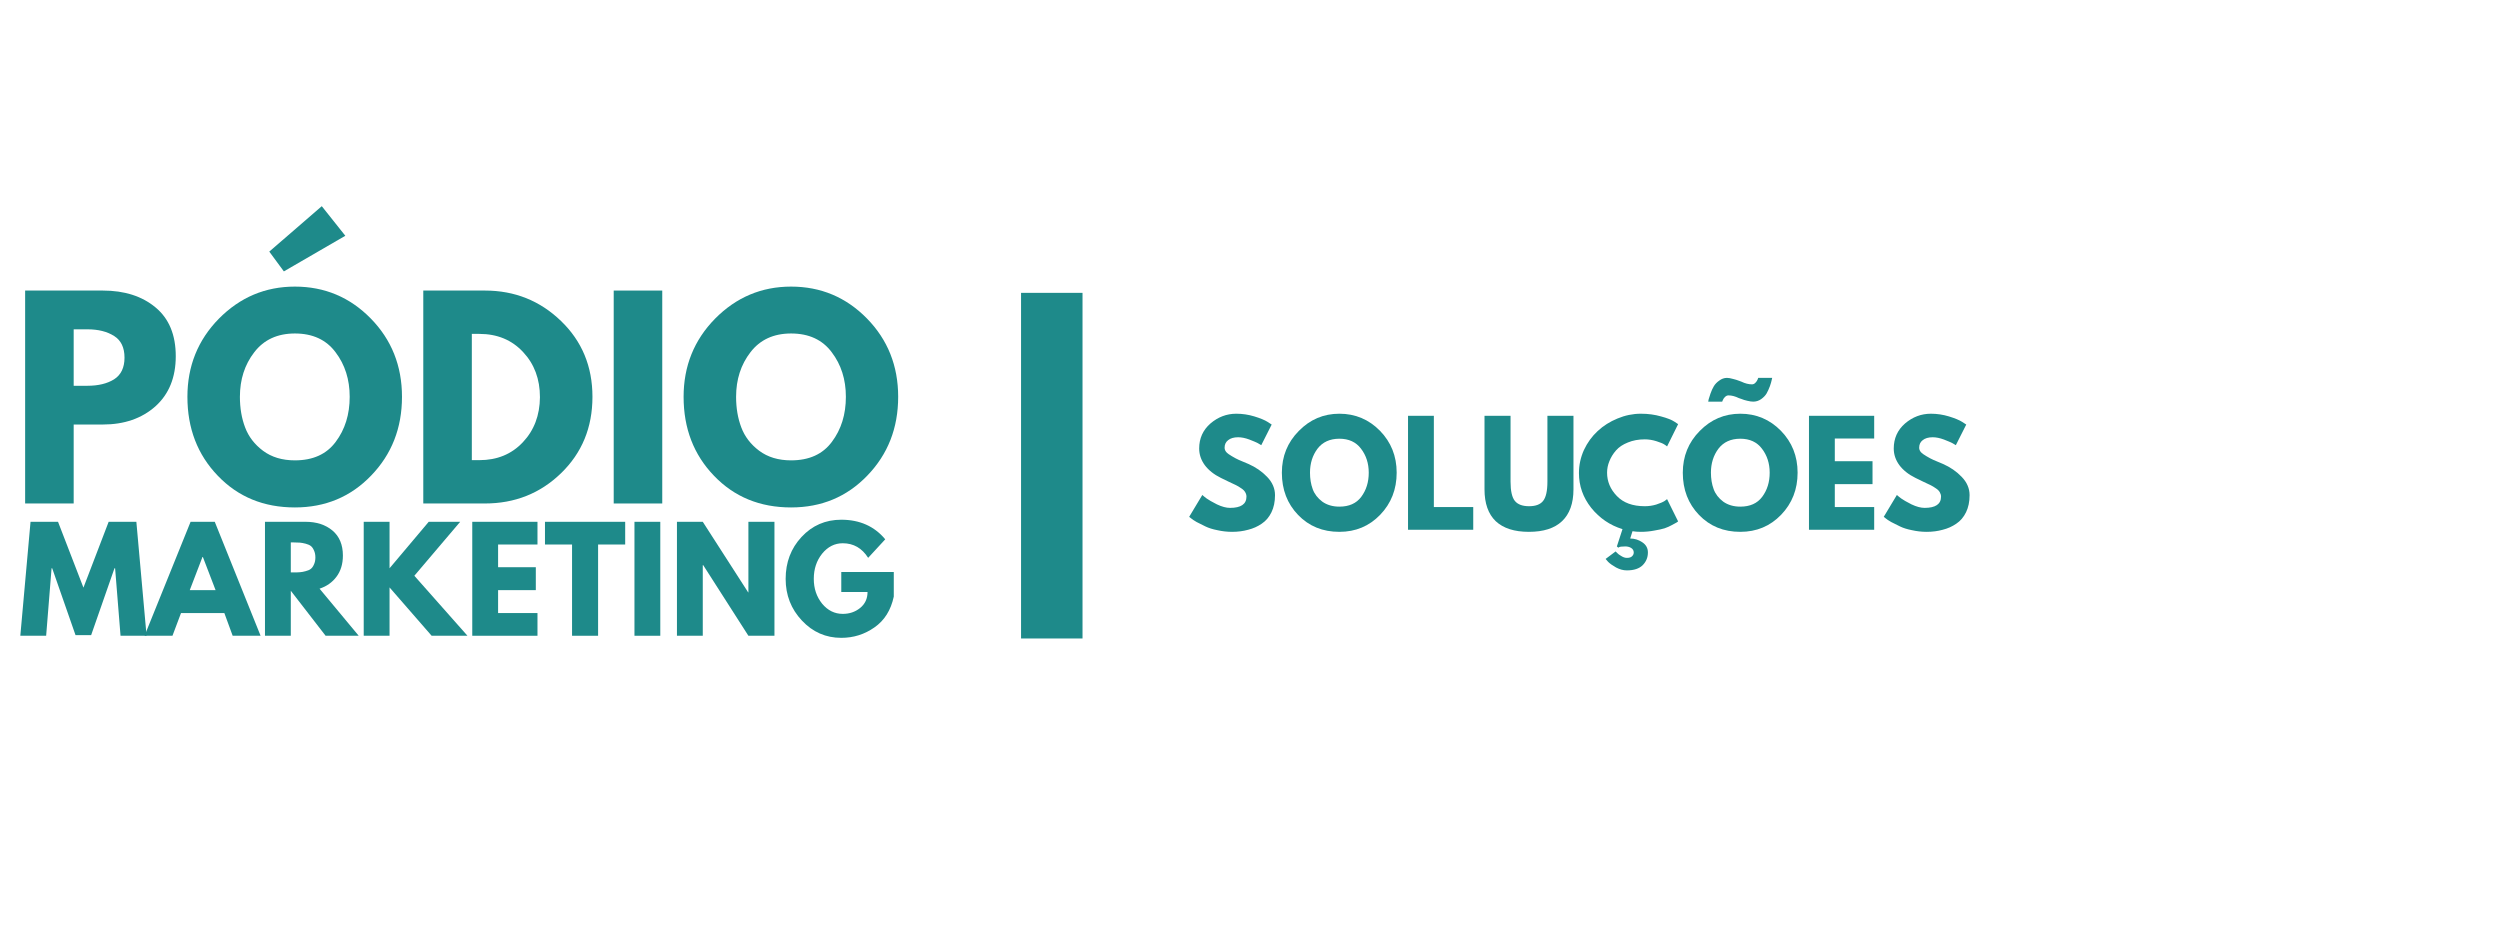 <svg xmlns="http://www.w3.org/2000/svg" xmlns:xlink="http://www.w3.org/1999/xlink" width="250" zoomAndPan="magnify" viewBox="0 0 187.5 71.25" height="95" preserveAspectRatio="xMidYMid meet" version="1.0"><defs><g/><clipPath id="27b011947a"><path d="M 0.73 14 L 69 14 L 69 46 L 0.73 46 Z M 0.73 14 " clip-rule="nonzero"/></clipPath><clipPath id="3971b7d9c8"><rect x="0" width="69" y="0" height="32"/></clipPath></defs><g clip-path="url(#27b011947a)"><g transform="matrix(1, 0, 0, 1, 0, 14)"><g clip-path="url(#3971b7d9c8)"><g fill="#1e8a8a" fill-opacity="1"><g transform="translate(0.729, 23.761)"><g><path d="M 1.156 -15.969 L 6.984 -15.969 C 8.609 -15.969 9.926 -15.547 10.938 -14.703 C 11.945 -13.867 12.453 -12.648 12.453 -11.047 C 12.453 -9.453 11.941 -8.195 10.922 -7.281 C 9.898 -6.375 8.586 -5.922 6.984 -5.922 L 4.797 -5.922 L 4.797 0 L 1.156 0 Z M 4.797 -8.828 L 5.828 -8.828 C 6.641 -8.828 7.305 -8.988 7.828 -9.312 C 8.348 -9.645 8.609 -10.188 8.609 -10.938 C 8.609 -11.695 8.348 -12.238 7.828 -12.562 C 7.305 -12.895 6.641 -13.062 5.828 -13.062 L 4.797 -13.062 Z M 4.797 -8.828 "/></g></g></g><g fill="#1e8a8a" fill-opacity="1"><g transform="translate(13.618, 23.761)"><g><path d="M 6.578 -18.891 L 10.516 -22.297 L 12.281 -20.078 L 7.672 -17.406 Z M 0.438 -8 C 0.438 -10.301 1.223 -12.254 2.797 -13.859 C 4.379 -15.461 6.281 -16.266 8.5 -16.266 C 10.727 -16.266 12.625 -15.469 14.188 -13.875 C 15.75 -12.281 16.531 -10.32 16.531 -8 C 16.531 -5.656 15.758 -3.688 14.219 -2.094 C 12.688 -0.5 10.781 0.297 8.5 0.297 C 6.164 0.297 4.238 -0.492 2.719 -2.078 C 1.195 -3.66 0.438 -5.633 0.438 -8 Z M 4.375 -8 C 4.375 -7.156 4.504 -6.391 4.766 -5.703 C 5.023 -5.016 5.473 -4.43 6.109 -3.953 C 6.754 -3.473 7.551 -3.234 8.5 -3.234 C 9.852 -3.234 10.875 -3.695 11.562 -4.625 C 12.258 -5.551 12.609 -6.676 12.609 -8 C 12.609 -9.301 12.254 -10.414 11.547 -11.344 C 10.848 -12.281 9.832 -12.75 8.5 -12.75 C 7.188 -12.75 6.172 -12.281 5.453 -11.344 C 4.734 -10.414 4.375 -9.301 4.375 -8 Z M 4.375 -8 "/></g></g></g><g fill="#1e8a8a" fill-opacity="1"><g transform="translate(30.59, 23.761)"><g><path d="M 1.156 -15.969 L 5.781 -15.969 C 8.008 -15.969 9.91 -15.207 11.484 -13.688 C 13.055 -12.176 13.844 -10.281 13.844 -8 C 13.844 -5.695 13.055 -3.785 11.484 -2.266 C 9.922 -0.754 8.02 0 5.781 0 L 1.156 0 Z M 4.797 -3.25 L 5.359 -3.25 C 6.691 -3.25 7.781 -3.695 8.625 -4.594 C 9.469 -5.488 9.895 -6.613 9.906 -7.969 C 9.906 -9.332 9.484 -10.461 8.641 -11.359 C 7.797 -12.266 6.703 -12.719 5.359 -12.719 L 4.797 -12.719 Z M 4.797 -3.25 "/></g></g></g><g fill="#1e8a8a" fill-opacity="1"><g transform="translate(44.872, 23.761)"><g><path d="M 4.797 -15.969 L 4.797 0 L 1.156 0 L 1.156 -15.969 Z M 4.797 -15.969 "/></g></g></g><g fill="#1e8a8a" fill-opacity="1"><g transform="translate(50.832, 23.761)"><g><path d="M 0.438 -8 C 0.438 -10.301 1.223 -12.254 2.797 -13.859 C 4.379 -15.461 6.281 -16.266 8.5 -16.266 C 10.727 -16.266 12.625 -15.469 14.188 -13.875 C 15.75 -12.281 16.531 -10.32 16.531 -8 C 16.531 -5.656 15.758 -3.688 14.219 -2.094 C 12.688 -0.5 10.781 0.297 8.5 0.297 C 6.164 0.297 4.238 -0.492 2.719 -2.078 C 1.195 -3.66 0.438 -5.633 0.438 -8 Z M 4.375 -8 C 4.375 -7.156 4.504 -6.391 4.766 -5.703 C 5.023 -5.016 5.473 -4.43 6.109 -3.953 C 6.754 -3.473 7.551 -3.234 8.5 -3.234 C 9.852 -3.234 10.875 -3.695 11.562 -4.625 C 12.258 -5.551 12.609 -6.676 12.609 -8 C 12.609 -9.301 12.254 -10.414 11.547 -11.344 C 10.848 -12.281 9.832 -12.75 8.5 -12.75 C 7.188 -12.75 6.172 -12.281 5.453 -11.344 C 4.734 -10.414 4.375 -9.301 4.375 -8 Z M 4.375 -8 "/></g></g></g></g></g></g><g fill="#1e8a8a" fill-opacity="1"><g transform="translate(1.352, 47.682)"><g><path d="M 7.688 0 L 7.281 -5.062 L 7.234 -5.062 L 5.484 -0.047 L 4.312 -0.047 L 2.562 -5.062 L 2.516 -5.062 L 2.109 0 L 0.172 0 L 0.938 -8.547 L 3 -8.547 L 4.906 -3.609 L 6.797 -8.547 L 8.875 -8.547 L 9.641 0 Z M 7.688 0 "/></g></g></g><g fill="#1e8a8a" fill-opacity="1"><g transform="translate(11.138, 47.682)"><g><path d="M 4.969 -8.547 L 8.406 0 L 6.312 0 L 5.688 -1.703 L 2.438 -1.703 L 1.797 0 L -0.297 0 L 3.156 -8.547 Z M 5.031 -3.422 L 4.078 -5.906 L 4.047 -5.906 L 3.094 -3.422 Z M 5.031 -3.422 "/></g></g></g><g fill="#1e8a8a" fill-opacity="1"><g transform="translate(19.248, 47.682)"><g><path d="M 0.625 -8.547 L 3.672 -8.547 C 4.492 -8.547 5.164 -8.328 5.688 -7.891 C 6.207 -7.453 6.469 -6.828 6.469 -6.016 C 6.469 -5.379 6.305 -4.848 5.984 -4.422 C 5.672 -4.004 5.25 -3.707 4.719 -3.531 L 7.656 0 L 5.172 0 L 2.562 -3.375 L 2.562 0 L 0.625 0 Z M 2.562 -4.75 L 2.797 -4.75 C 2.973 -4.75 3.125 -4.754 3.25 -4.766 C 3.375 -4.773 3.516 -4.801 3.672 -4.844 C 3.836 -4.883 3.969 -4.941 4.062 -5.016 C 4.156 -5.086 4.234 -5.195 4.297 -5.344 C 4.367 -5.488 4.406 -5.664 4.406 -5.875 C 4.406 -6.082 4.367 -6.258 4.297 -6.406 C 4.234 -6.551 4.156 -6.66 4.062 -6.734 C 3.969 -6.805 3.836 -6.863 3.672 -6.906 C 3.516 -6.945 3.375 -6.973 3.25 -6.984 C 3.125 -6.992 2.973 -7 2.797 -7 L 2.562 -7 Z M 2.562 -4.75 "/></g></g></g><g fill="#1e8a8a" fill-opacity="1"><g transform="translate(26.654, 47.682)"><g><path d="M 8.406 0 L 5.719 0 L 2.562 -3.625 L 2.562 0 L 0.625 0 L 0.625 -8.547 L 2.562 -8.547 L 2.562 -5.062 L 5.5 -8.547 L 7.859 -8.547 L 4.422 -4.5 Z M 8.406 0 "/></g></g></g><g fill="#1e8a8a" fill-opacity="1"><g transform="translate(34.795, 47.682)"><g><path d="M 5.516 -8.547 L 5.516 -6.844 L 2.562 -6.844 L 2.562 -5.141 L 5.391 -5.141 L 5.391 -3.422 L 2.562 -3.422 L 2.562 -1.703 L 5.516 -1.703 L 5.516 0 L 0.625 0 L 0.625 -8.547 Z M 5.516 -8.547 "/></g></g></g><g fill="#1e8a8a" fill-opacity="1"><g transform="translate(40.795, 47.682)"><g><path d="M 0.078 -6.844 L 0.078 -8.547 L 6.094 -8.547 L 6.094 -6.844 L 4.062 -6.844 L 4.062 0 L 2.109 0 L 2.109 -6.844 Z M 0.078 -6.844 "/></g></g></g><g fill="#1e8a8a" fill-opacity="1"><g transform="translate(46.96, 47.682)"><g><path d="M 2.562 -8.547 L 2.562 0 L 0.625 0 L 0.625 -8.547 Z M 2.562 -8.547 "/></g></g></g><g fill="#1e8a8a" fill-opacity="1"><g transform="translate(50.146, 47.682)"><g><path d="M 2.562 -5.297 L 2.562 0 L 0.625 0 L 0.625 -8.547 L 2.562 -8.547 L 5.969 -3.25 L 5.984 -3.25 L 5.984 -8.547 L 7.938 -8.547 L 7.938 0 L 5.984 0 L 2.594 -5.297 Z M 2.562 -5.297 "/></g></g></g><g fill="#1e8a8a" fill-opacity="1"><g transform="translate(58.69, 47.682)"><g><path d="M 8.344 -4.781 L 8.344 -2.938 C 8.125 -1.914 7.641 -1.145 6.891 -0.625 C 6.148 -0.102 5.32 0.156 4.406 0.156 C 3.25 0.156 2.266 -0.273 1.453 -1.141 C 0.641 -2.004 0.234 -3.047 0.234 -4.266 C 0.234 -5.504 0.629 -6.551 1.422 -7.406 C 2.223 -8.27 3.219 -8.703 4.406 -8.703 C 5.789 -8.703 6.891 -8.211 7.703 -7.234 L 6.422 -5.844 C 5.961 -6.57 5.328 -6.938 4.516 -6.938 C 3.91 -6.938 3.395 -6.676 2.969 -6.156 C 2.551 -5.633 2.344 -5.004 2.344 -4.266 C 2.344 -3.547 2.551 -2.926 2.969 -2.406 C 3.395 -1.895 3.91 -1.641 4.516 -1.641 C 5.016 -1.641 5.445 -1.785 5.812 -2.078 C 6.188 -2.379 6.375 -2.781 6.375 -3.281 L 4.406 -3.281 L 4.406 -4.781 Z M 8.344 -4.781 "/></g></g></g><g fill="#1e8a8a" fill-opacity="1"><g transform="translate(74.767, 47.886)"><g><path d="M 1.812 0 L 1.812 -25.922 L 6.422 -25.922 L 6.422 0 Z M 1.812 0 "/></g></g></g><g fill="#1e8a8a" fill-opacity="1"><g transform="translate(88.954, 39.732)"><g><path d="M 3.766 -8.703 C 4.234 -8.703 4.688 -8.633 5.125 -8.5 C 5.57 -8.363 5.898 -8.227 6.109 -8.094 L 6.422 -7.891 L 5.641 -6.344 C 5.578 -6.383 5.488 -6.438 5.375 -6.5 C 5.258 -6.562 5.051 -6.648 4.75 -6.766 C 4.445 -6.879 4.164 -6.938 3.906 -6.938 C 3.582 -6.938 3.332 -6.863 3.156 -6.719 C 2.977 -6.582 2.891 -6.395 2.891 -6.156 C 2.891 -6.039 2.93 -5.93 3.016 -5.828 C 3.098 -5.734 3.238 -5.629 3.438 -5.516 C 3.633 -5.398 3.812 -5.305 3.969 -5.234 C 4.125 -5.172 4.359 -5.07 4.672 -4.938 C 5.223 -4.695 5.691 -4.375 6.078 -3.969 C 6.473 -3.562 6.672 -3.102 6.672 -2.594 C 6.672 -2.102 6.582 -1.676 6.406 -1.312 C 6.227 -0.945 5.984 -0.66 5.672 -0.453 C 5.367 -0.242 5.031 -0.094 4.656 0 C 4.289 0.102 3.891 0.156 3.453 0.156 C 3.078 0.156 2.707 0.113 2.344 0.031 C 1.988 -0.039 1.691 -0.133 1.453 -0.25 C 1.211 -0.363 0.992 -0.473 0.797 -0.578 C 0.598 -0.691 0.457 -0.785 0.375 -0.859 L 0.234 -0.969 L 1.219 -2.609 C 1.301 -2.535 1.41 -2.445 1.547 -2.344 C 1.691 -2.238 1.945 -2.094 2.312 -1.906 C 2.688 -1.727 3.016 -1.641 3.297 -1.641 C 4.117 -1.641 4.531 -1.922 4.531 -2.484 C 4.531 -2.598 4.5 -2.707 4.438 -2.812 C 4.383 -2.914 4.285 -3.016 4.141 -3.109 C 3.992 -3.211 3.863 -3.289 3.75 -3.344 C 3.633 -3.406 3.445 -3.492 3.188 -3.609 C 2.926 -3.734 2.734 -3.828 2.609 -3.891 C 2.086 -4.148 1.688 -4.469 1.406 -4.844 C 1.125 -5.227 0.984 -5.645 0.984 -6.094 C 0.984 -6.852 1.266 -7.477 1.828 -7.969 C 2.398 -8.457 3.047 -8.703 3.766 -8.703 Z M 3.766 -8.703 "/></g></g></g><g fill="#1e8a8a" fill-opacity="1"><g transform="translate(95.906, 39.732)"><g><path d="M 0.234 -4.281 C 0.234 -5.508 0.656 -6.551 1.5 -7.406 C 2.344 -8.27 3.359 -8.703 4.547 -8.703 C 5.742 -8.703 6.758 -8.273 7.594 -7.422 C 8.426 -6.566 8.844 -5.52 8.844 -4.281 C 8.844 -3.031 8.43 -1.977 7.609 -1.125 C 6.785 -0.27 5.766 0.156 4.547 0.156 C 3.297 0.156 2.266 -0.266 1.453 -1.109 C 0.641 -1.953 0.234 -3.008 0.234 -4.281 Z M 2.344 -4.281 C 2.344 -3.832 2.41 -3.422 2.547 -3.047 C 2.68 -2.68 2.922 -2.367 3.266 -2.109 C 3.617 -1.859 4.047 -1.734 4.547 -1.734 C 5.273 -1.734 5.82 -1.977 6.188 -2.469 C 6.562 -2.969 6.75 -3.57 6.75 -4.281 C 6.75 -4.977 6.555 -5.578 6.172 -6.078 C 5.797 -6.578 5.254 -6.828 4.547 -6.828 C 3.836 -6.828 3.289 -6.578 2.906 -6.078 C 2.531 -5.578 2.344 -4.977 2.344 -4.281 Z M 2.344 -4.281 "/></g></g></g><g fill="#1e8a8a" fill-opacity="1"><g transform="translate(104.977, 39.732)"><g><path d="M 2.562 -8.547 L 2.562 -1.703 L 5.516 -1.703 L 5.516 0 L 0.625 0 L 0.625 -8.547 Z M 2.562 -8.547 "/></g></g></g><g fill="#1e8a8a" fill-opacity="1"><g transform="translate(110.822, 39.732)"><g><path d="M 7.188 -8.547 L 7.188 -3.031 C 7.188 -1.977 6.898 -1.18 6.328 -0.641 C 5.766 -0.109 4.938 0.156 3.844 0.156 C 2.758 0.156 1.93 -0.109 1.359 -0.641 C 0.797 -1.18 0.516 -1.977 0.516 -3.031 L 0.516 -8.547 L 2.469 -8.547 L 2.469 -3.609 C 2.469 -2.91 2.578 -2.426 2.797 -2.156 C 3.016 -1.895 3.367 -1.766 3.859 -1.766 C 4.348 -1.766 4.695 -1.895 4.906 -2.156 C 5.125 -2.426 5.234 -2.91 5.234 -3.609 L 5.234 -8.547 Z M 7.188 -8.547 "/></g></g></g><g fill="#1e8a8a" fill-opacity="1"><g transform="translate(118.187, 39.732)"><g><path d="M 5.172 -1.766 C 5.461 -1.766 5.75 -1.805 6.031 -1.891 C 6.312 -1.984 6.52 -2.07 6.656 -2.156 L 6.844 -2.297 L 7.672 -0.625 C 7.648 -0.602 7.613 -0.578 7.562 -0.547 C 7.508 -0.516 7.395 -0.453 7.219 -0.359 C 7.051 -0.266 6.863 -0.18 6.656 -0.109 C 6.457 -0.047 6.195 0.008 5.875 0.062 C 5.551 0.125 5.219 0.156 4.875 0.156 C 4.645 0.156 4.438 0.141 4.25 0.109 L 4.078 0.656 C 4.398 0.656 4.703 0.75 4.984 0.938 C 5.266 1.125 5.406 1.379 5.406 1.703 C 5.406 2.078 5.273 2.395 5.016 2.656 C 4.754 2.914 4.359 3.047 3.828 3.047 C 3.555 3.047 3.285 2.973 3.016 2.828 C 2.754 2.68 2.555 2.539 2.422 2.406 L 2.234 2.188 L 2.984 1.625 C 3.016 1.656 3.055 1.695 3.109 1.75 C 3.16 1.812 3.258 1.883 3.406 1.969 C 3.551 2.062 3.691 2.109 3.828 2.109 C 4.016 2.109 4.145 2.066 4.219 1.984 C 4.301 1.91 4.344 1.816 4.344 1.703 C 4.344 1.555 4.273 1.441 4.141 1.359 C 4.016 1.285 3.867 1.25 3.703 1.25 C 3.598 1.25 3.5 1.254 3.406 1.266 C 3.32 1.273 3.266 1.289 3.234 1.312 L 3.188 1.344 L 3.078 1.25 L 3.5 -0.047 C 2.562 -0.336 1.781 -0.867 1.156 -1.641 C 0.539 -2.422 0.234 -3.289 0.234 -4.25 C 0.234 -4.852 0.359 -5.43 0.609 -5.984 C 0.867 -6.535 1.211 -7.008 1.641 -7.406 C 2.066 -7.801 2.562 -8.113 3.125 -8.344 C 3.695 -8.582 4.281 -8.703 4.875 -8.703 C 5.426 -8.703 5.93 -8.633 6.391 -8.5 C 6.859 -8.375 7.191 -8.242 7.391 -8.109 L 7.672 -7.922 L 6.844 -6.25 C 6.801 -6.289 6.727 -6.344 6.625 -6.406 C 6.531 -6.469 6.336 -6.547 6.047 -6.641 C 5.754 -6.734 5.461 -6.781 5.172 -6.781 C 4.703 -6.781 4.281 -6.703 3.906 -6.547 C 3.531 -6.398 3.234 -6.203 3.016 -5.953 C 2.797 -5.703 2.629 -5.43 2.516 -5.141 C 2.398 -4.859 2.344 -4.57 2.344 -4.281 C 2.344 -3.625 2.586 -3.039 3.078 -2.531 C 3.566 -2.02 4.266 -1.766 5.172 -1.766 Z M 5.172 -1.766 "/></g></g></g><g fill="#1e8a8a" fill-opacity="1"><g transform="translate(125.976, 39.732)"><g><path d="M 4.438 -9.875 C 4.164 -10.008 3.906 -10.078 3.656 -10.078 C 3.562 -10.078 3.473 -10.035 3.391 -9.953 C 3.316 -9.879 3.266 -9.801 3.234 -9.719 L 3.188 -9.609 L 2.141 -9.609 C 2.148 -9.648 2.16 -9.707 2.172 -9.781 C 2.191 -9.863 2.238 -10.008 2.312 -10.219 C 2.383 -10.426 2.469 -10.609 2.562 -10.766 C 2.656 -10.922 2.789 -11.062 2.969 -11.188 C 3.145 -11.32 3.336 -11.391 3.547 -11.391 C 3.672 -11.391 3.82 -11.363 4 -11.312 C 4.176 -11.27 4.328 -11.223 4.453 -11.172 L 4.625 -11.109 C 4.906 -10.973 5.172 -10.906 5.422 -10.906 C 5.516 -10.906 5.598 -10.941 5.672 -11.016 C 5.754 -11.098 5.812 -11.18 5.844 -11.266 L 5.891 -11.391 L 6.938 -11.391 C 6.926 -11.336 6.91 -11.27 6.891 -11.188 C 6.879 -11.113 6.836 -10.973 6.766 -10.766 C 6.691 -10.566 6.609 -10.383 6.516 -10.219 C 6.422 -10.062 6.285 -9.922 6.109 -9.797 C 5.93 -9.672 5.734 -9.609 5.516 -9.609 C 5.398 -9.609 5.254 -9.629 5.078 -9.672 C 4.898 -9.711 4.75 -9.758 4.625 -9.812 Z M 0.234 -4.281 C 0.234 -5.508 0.656 -6.551 1.5 -7.406 C 2.344 -8.27 3.359 -8.703 4.547 -8.703 C 5.742 -8.703 6.758 -8.273 7.594 -7.422 C 8.426 -6.566 8.844 -5.52 8.844 -4.281 C 8.844 -3.031 8.43 -1.977 7.609 -1.125 C 6.785 -0.27 5.766 0.156 4.547 0.156 C 3.297 0.156 2.266 -0.266 1.453 -1.109 C 0.641 -1.953 0.234 -3.008 0.234 -4.281 Z M 2.344 -4.281 C 2.344 -3.832 2.41 -3.422 2.547 -3.047 C 2.68 -2.68 2.922 -2.367 3.266 -2.109 C 3.617 -1.859 4.047 -1.734 4.547 -1.734 C 5.273 -1.734 5.82 -1.977 6.188 -2.469 C 6.562 -2.969 6.75 -3.57 6.75 -4.281 C 6.75 -4.977 6.555 -5.578 6.172 -6.078 C 5.797 -6.578 5.254 -6.828 4.547 -6.828 C 3.836 -6.828 3.289 -6.578 2.906 -6.078 C 2.531 -5.578 2.344 -4.977 2.344 -4.281 Z M 2.344 -4.281 "/></g></g></g><g fill="#1e8a8a" fill-opacity="1"><g transform="translate(135.048, 39.732)"><g><path d="M 5.516 -8.547 L 5.516 -6.844 L 2.562 -6.844 L 2.562 -5.141 L 5.391 -5.141 L 5.391 -3.422 L 2.562 -3.422 L 2.562 -1.703 L 5.516 -1.703 L 5.516 0 L 0.625 0 L 0.625 -8.547 Z M 5.516 -8.547 "/></g></g></g><g fill="#1e8a8a" fill-opacity="1"><g transform="translate(141.047, 39.732)"><g><path d="M 3.766 -8.703 C 4.234 -8.703 4.688 -8.633 5.125 -8.5 C 5.57 -8.363 5.898 -8.227 6.109 -8.094 L 6.422 -7.891 L 5.641 -6.344 C 5.578 -6.383 5.488 -6.438 5.375 -6.5 C 5.258 -6.562 5.051 -6.648 4.75 -6.766 C 4.445 -6.879 4.164 -6.938 3.906 -6.938 C 3.582 -6.938 3.332 -6.863 3.156 -6.719 C 2.977 -6.582 2.891 -6.395 2.891 -6.156 C 2.891 -6.039 2.93 -5.93 3.016 -5.828 C 3.098 -5.734 3.238 -5.629 3.438 -5.516 C 3.633 -5.398 3.812 -5.305 3.969 -5.234 C 4.125 -5.172 4.359 -5.07 4.672 -4.938 C 5.223 -4.695 5.691 -4.375 6.078 -3.969 C 6.473 -3.562 6.672 -3.102 6.672 -2.594 C 6.672 -2.102 6.582 -1.676 6.406 -1.312 C 6.227 -0.945 5.984 -0.66 5.672 -0.453 C 5.367 -0.242 5.031 -0.094 4.656 0 C 4.289 0.102 3.891 0.156 3.453 0.156 C 3.078 0.156 2.707 0.113 2.344 0.031 C 1.988 -0.039 1.691 -0.133 1.453 -0.25 C 1.211 -0.363 0.992 -0.473 0.797 -0.578 C 0.598 -0.691 0.457 -0.785 0.375 -0.859 L 0.234 -0.969 L 1.219 -2.609 C 1.301 -2.535 1.41 -2.445 1.547 -2.344 C 1.691 -2.238 1.945 -2.094 2.312 -1.906 C 2.688 -1.727 3.016 -1.641 3.297 -1.641 C 4.117 -1.641 4.531 -1.922 4.531 -2.484 C 4.531 -2.598 4.5 -2.707 4.438 -2.812 C 4.383 -2.914 4.285 -3.016 4.141 -3.109 C 3.992 -3.211 3.863 -3.289 3.75 -3.344 C 3.633 -3.406 3.445 -3.492 3.188 -3.609 C 2.926 -3.734 2.734 -3.828 2.609 -3.891 C 2.086 -4.148 1.688 -4.469 1.406 -4.844 C 1.125 -5.227 0.984 -5.645 0.984 -6.094 C 0.984 -6.852 1.266 -7.477 1.828 -7.969 C 2.398 -8.457 3.047 -8.703 3.766 -8.703 Z M 3.766 -8.703 "/></g></g></g></svg>